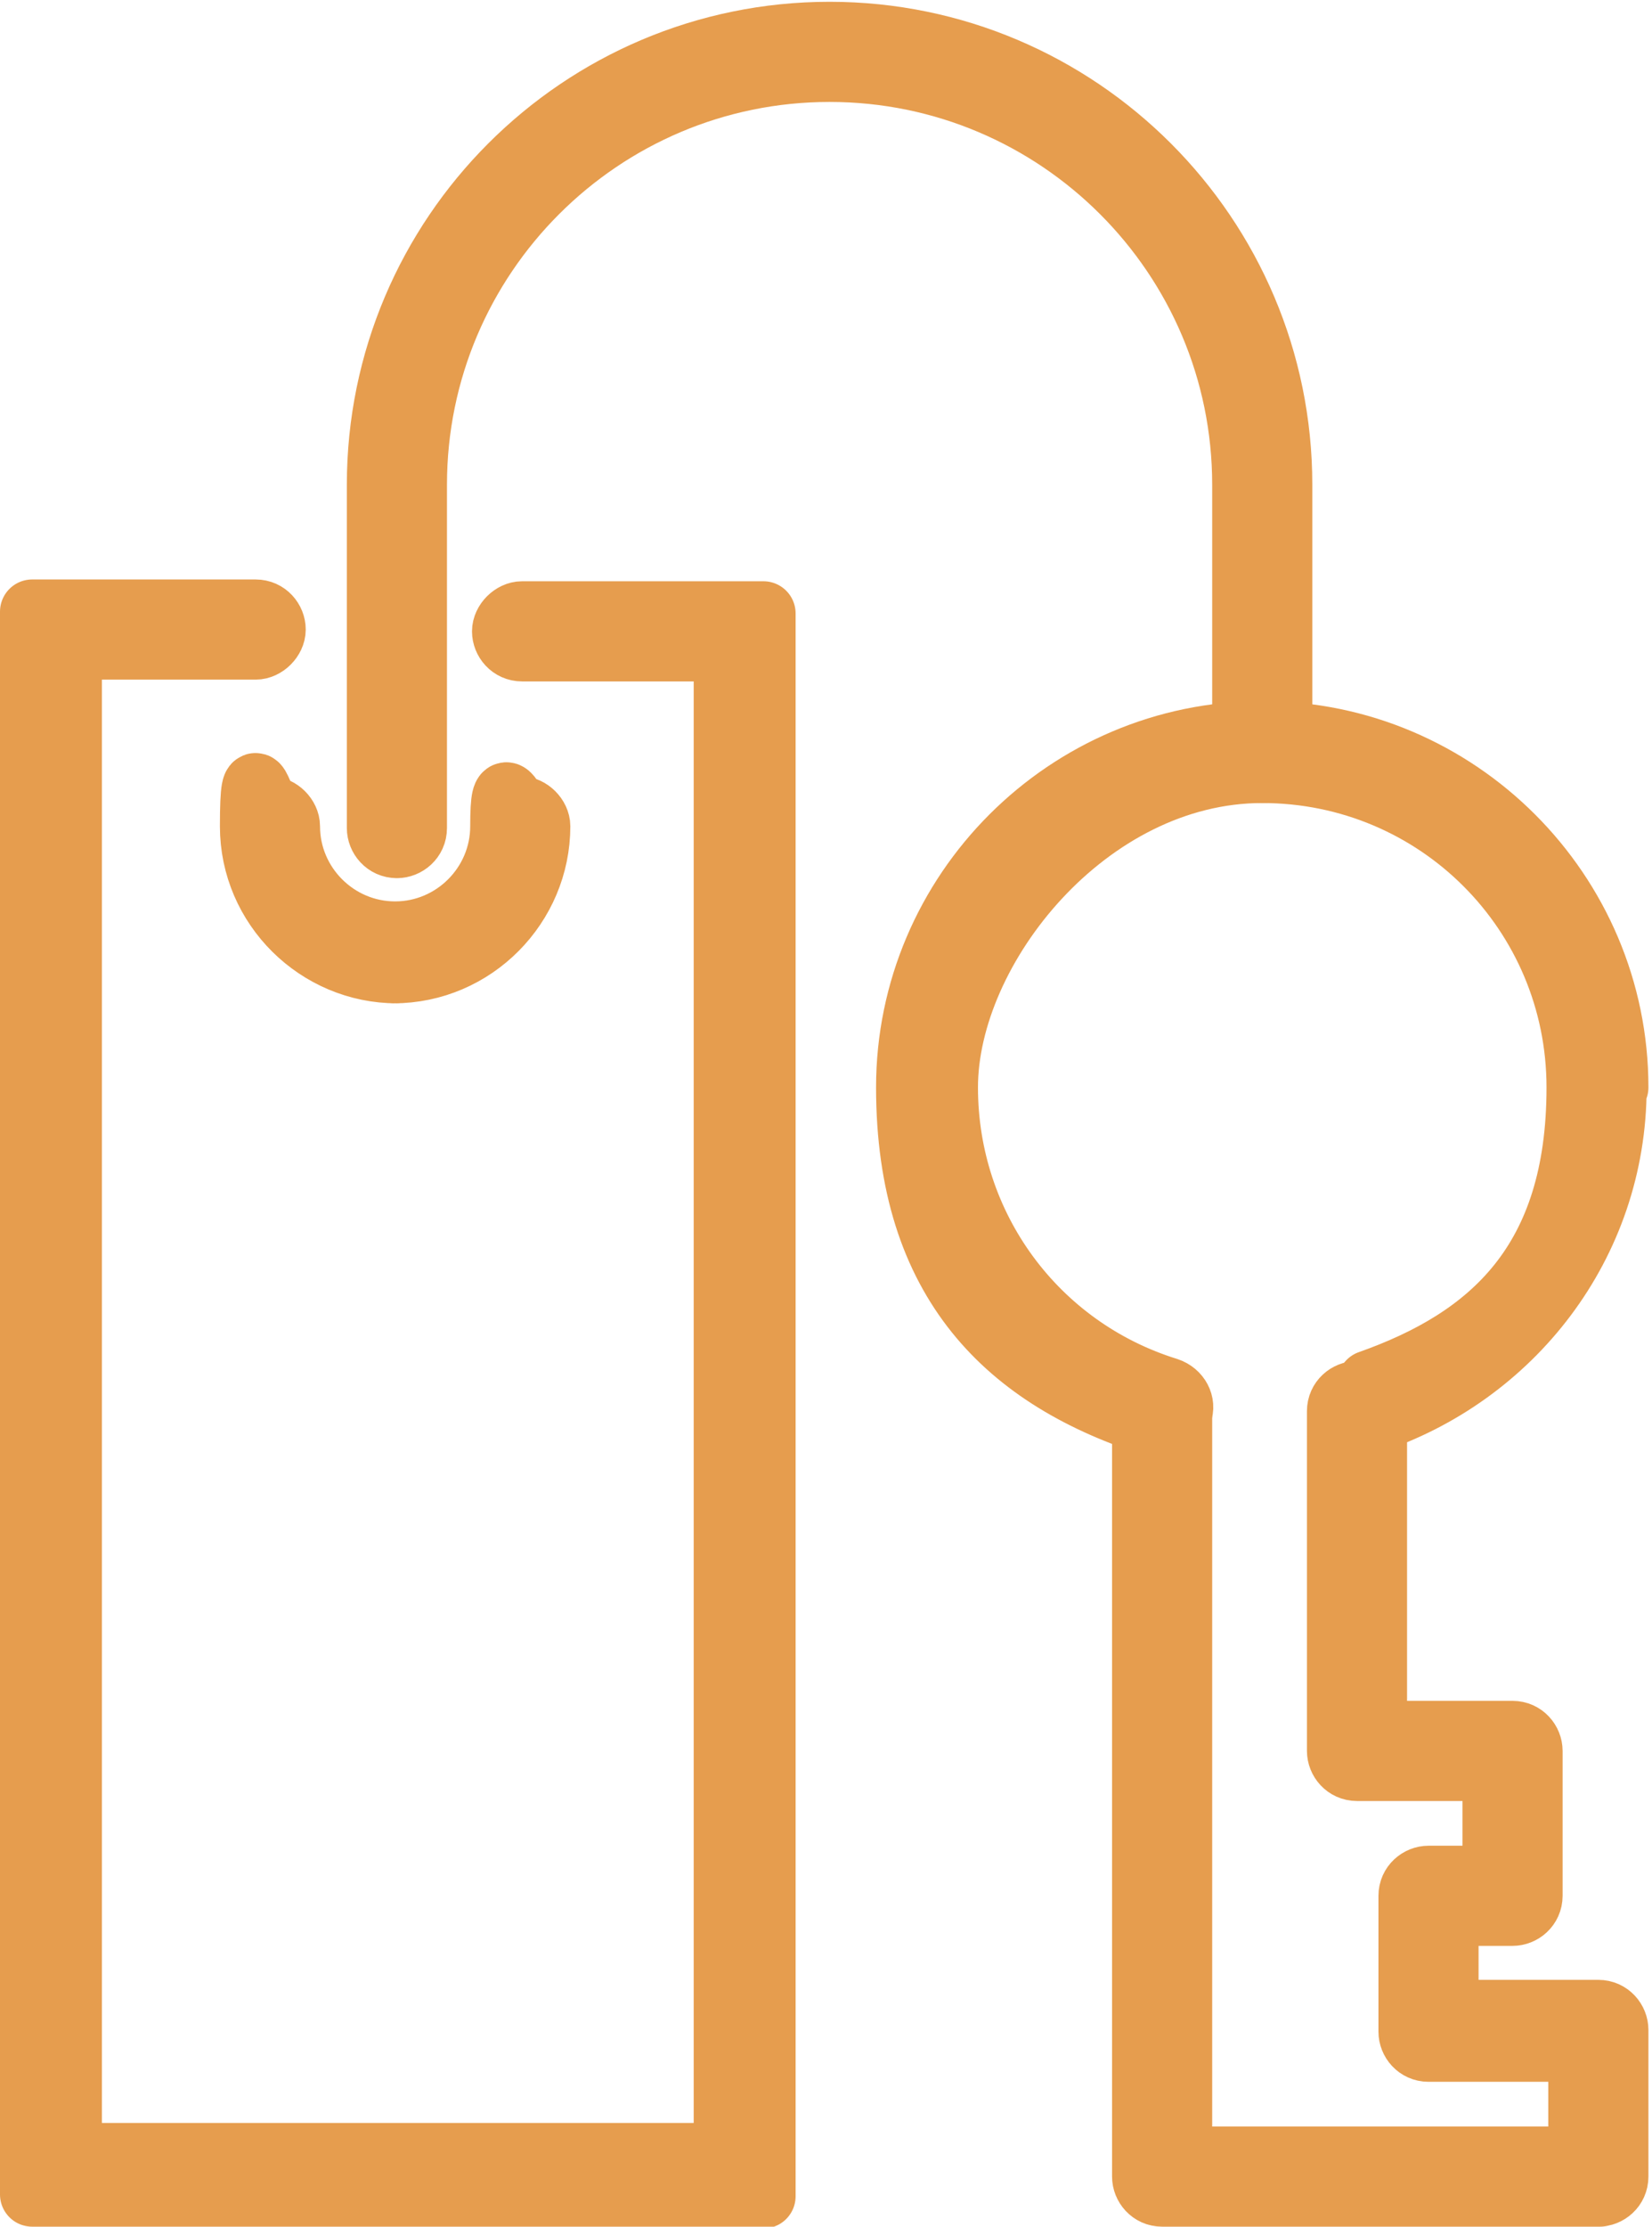 <svg xmlns="http://www.w3.org/2000/svg" xmlns:xlink="http://www.w3.org/1999/xlink" id="uuid-cb916be6-3f97-4f53-b38e-46d444e5194c" viewBox="0 0 92.4 124.5"><defs><style>.uuid-db0bb883-ed3e-4124-9ea3-872d0d31774d{clip-path:url(#uuid-da1cf714-491a-4842-a005-091499bed1ae);}.uuid-df21a259-6a34-47cf-8898-72701e44cbe9{stroke-width:0px;}.uuid-df21a259-6a34-47cf-8898-72701e44cbe9,.uuid-08fc893a-5e14-439d-9556-adf32b2dccb3{fill:none;}.uuid-4535dc9c-8974-478a-855c-5345a672a9f4{clip-path:url(#uuid-61c2a8da-d2fe-470e-beaf-8d78be882887);}.uuid-08fc893a-5e14-439d-9556-adf32b2dccb3{stroke:#e69d4e;stroke-linecap:round;stroke-linejoin:round;stroke-width:3.6px;}</style><clipPath id="uuid-da1cf714-491a-4842-a005-091499bed1ae"><rect class="uuid-df21a259-6a34-47cf-8898-72701e44cbe9" width="92.4" height="124.5"></rect></clipPath><clipPath id="uuid-61c2a8da-d2fe-470e-beaf-8d78be882887"><rect class="uuid-df21a259-6a34-47cf-8898-72701e44cbe9" width="92.4" height="124.5"></rect></clipPath></defs><g id="uuid-2b92c674-fefc-4cdc-94e4-4d33f09f23af"><g id="uuid-99b3d07f-0055-4b5b-b62d-32727e96449f"><g class="uuid-db0bb883-ed3e-4124-9ea3-872d0d31774d"><g class="uuid-4535dc9c-8974-478a-855c-5345a672a9f4"><path class="uuid-08fc893a-5e14-439d-9556-adf32b2dccb3" d="M90.4,60.8c0-10.9-8.9-19.8-19.8-19.8s-19.8,8.9-19.8,19.8,5.6,16.3,13.9,18.9c.5.2,1.1-.1,1.3-.7.2-.5-.1-1.1-.7-1.3-7.4-2.3-12.4-9.1-12.4-16.9s7.9-17.7,17.7-17.7,17.7,7.9,17.7,17.7-4.9,14.1-11.7,16.5v2.2c7.9-2.6,13.7-9.9,13.7-18.7Z"></path><path class="uuid-08fc893a-5e14-439d-9556-adf32b2dccb3" d="M89.5,122.7h-24.5c-.6,0-1-.5-1-1v-43c0-.6.5-1,1-1s1,.5,1,1v42h22.4v-6.1h-8.5c-.6,0-1-.5-1-1v-7.6c0-.6.5-1,1-1h3.7v-6.1h-7.7c-.6,0-1-.5-1-1v-19c0-.6.5-1,1-1s1,.5,1,1v18h7.7c.6,0,1,.5,1,1v8.1c0,.6-.5,1-1,1h-3.7v5.5h8.5c.6,0,1,.5,1,1v8.2c0,.6-.5,1-1,1"></path><path class="uuid-08fc893a-5e14-439d-9556-adf32b2dccb3" d="M42.7,122.7H1.8V34.2h12.5c.6,0,1,.5,1,1s-.5,1-1,1H3.9v84.3h36.7V36.3h-11.4c-.6,0-1-.5-1-1s.5-1,1-1h13.5v88.5Z"></path><path class="uuid-08fc893a-5e14-439d-9556-adf32b2dccb3" d="M22.2,54.3c-4.4,0-8.1-3.6-8.1-8.1s.5-1,1-1,1,.5,1,1c0,3.3,2.7,6,6,6s6-2.7,6-6,.5-1,1-1,1,.5,1,1c0,4.4-3.6,8.1-8.1,8.1"></path><path class="uuid-08fc893a-5e14-439d-9556-adf32b2dccb3" d="M22.2,47.3c-.6,0-1-.5-1-1v-19.2c0-13.9,11.3-25.2,25.2-25.2s25.2,11.3,25.2,25.2v15c0,.6-.5,1-1,1s-1-.5-1-1v-15c0-12.8-10.4-23.2-23.2-23.2s-23.2,10.4-23.2,23.2v19.2c0,.6-.5,1-1,1"></path></g></g></g></g></svg>